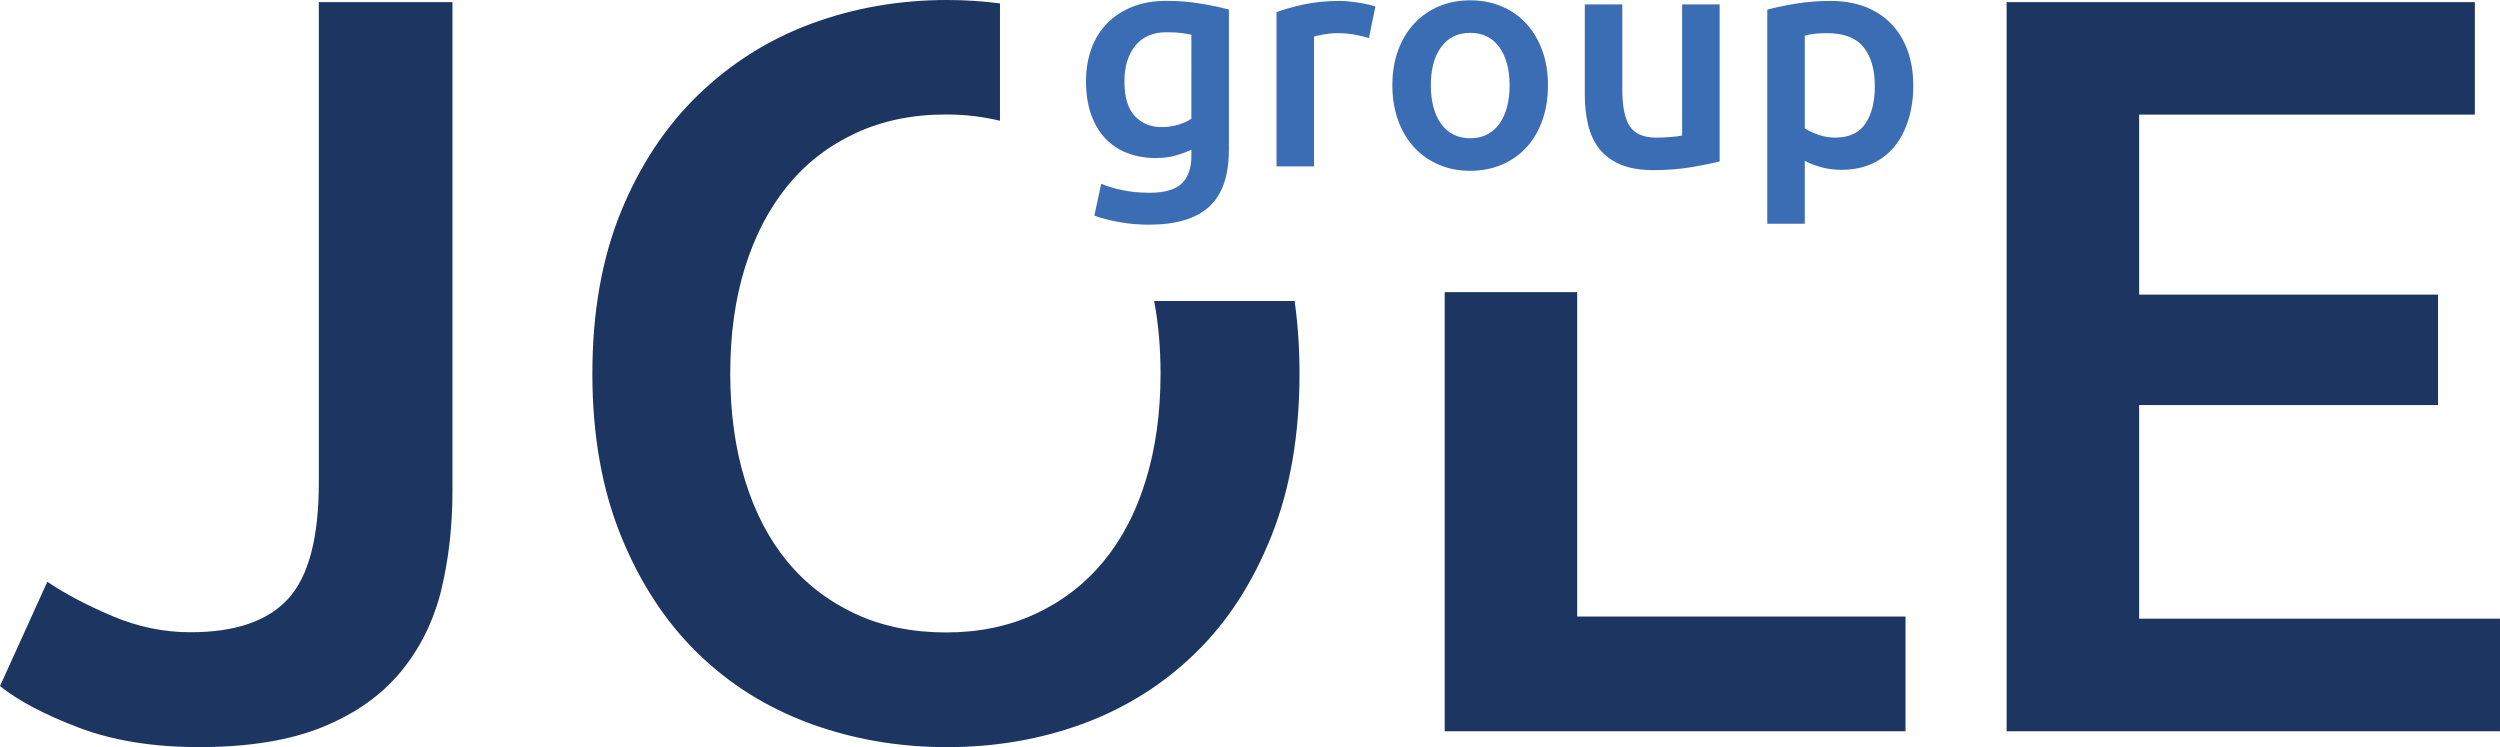 <?xml version="1.0" encoding="UTF-8"?> <svg xmlns="http://www.w3.org/2000/svg" id="Ebene_2" data-name="Ebene 2" viewBox="0 0 483.91 144.61"><defs><style> .cls-1 { fill: #1c3661; } .cls-2 { fill: #3a6db4; } </style></defs><g id="Ebene_1-2" data-name="Ebene 1"><g><path class="cls-1" d="M61.71.41v93.05c0,10.6-1.97,18.08-5.89,22.4-3.95,4.36-10.28,6.52-18.97,6.52-5.16,0-10.22-1.05-15.15-3.15-4.96-2.1-9.13-4.33-12.54-6.62L0,132.8c3.53,2.83,8.59,5.51,15.18,8.02s14.35,3.79,23.33,3.79c9.61,0,17.6-1.3,23.93-3.88,6.3-2.58,11.33-6.11,15.05-10.6,3.72-4.46,6.36-9.71,7.86-15.66,1.46-5.98,2.23-12.44,2.23-19.35V.41h-25.87ZM250.58,58.26h-27.18c.83,4.4,1.24,9.08,1.24,14.04,0,7.58-.95,14.48-2.86,20.66-1.88,6.21-4.65,11.45-8.24,15.79-3.6,4.34-7.96,7.68-13.14,10.08-5.16,2.4-10.92,3.59-17.31,3.59s-12.35-1.19-17.5-3.59c-5.16-2.4-9.55-5.74-13.14-10.08-3.6-4.34-6.33-9.58-8.24-15.79-1.91-6.18-2.86-13.08-2.86-20.66s.95-14.45,2.86-20.56c1.91-6.12,4.65-11.39,8.24-15.79s7.99-7.77,13.14-10.17,11.01-3.62,17.5-3.62c3.69,0,7.19.41,10.47,1.22V.66c-3.34-.44-6.78-.66-10.25-.66-9.23,0-18.01,1.53-26.29,4.59-8.27,3.06-15.56,7.68-21.89,13.79-6.3,6.12-11.3,13.67-14.96,22.66-3.66,8.99-5.51,19.41-5.51,31.27s1.85,22.31,5.51,31.36c3.66,9.05,8.59,16.6,14.77,22.66,6.17,6.05,13.43,10.61,21.8,13.7,8.34,3.06,17.18,4.59,26.57,4.59s18.2-1.53,26.48-4.59c8.27-3.09,15.5-7.65,21.67-13.7,6.21-6.05,11.07-13.61,14.67-22.66,3.6-9.05,5.41-19.5,5.41-31.36,0-4.93-.32-9.61-.95-14.04ZM305.29,119.34v-62.79h-25.65v85h89.2v-22.21h-63.55ZM414.06,119.75v-41.34h57.86v-21.39h-57.86V22.18h64.98V.41h-90.63v141.14h95.5v-21.8h-69.85Z"></path><g><path class="cls-2" d="M237.86,29.03c0,5-1.27,8.66-3.81,10.98-2.54,2.32-6.43,3.48-11.66,3.48-1.92,0-3.79-.16-5.61-.48-1.82-.32-3.47-.74-4.95-1.26l1.32-6.18c1.24.52,2.65.94,4.23,1.26s3.29.48,5.13.48c2.92,0,5-.6,6.24-1.8s1.86-2.98,1.86-5.34v-1.2c-.72.36-1.67.72-2.85,1.08-1.18.36-2.53.54-4.05.54-2,0-3.83-.32-5.49-.96-1.66-.64-3.08-1.58-4.26-2.82-1.18-1.24-2.1-2.79-2.76-4.65-.66-1.86-.99-4.01-.99-6.45,0-2.28.35-4.38,1.05-6.3.7-1.92,1.72-3.56,3.06-4.92s2.97-2.42,4.89-3.18c1.92-.76,4.1-1.14,6.54-1.14s4.6.18,6.72.54,3.92.74,5.4,1.14v27.17ZM217.65,15.72c0,3.08.67,5.33,2.01,6.75,1.34,1.42,3.07,2.13,5.19,2.13,1.16,0,2.25-.16,3.27-.48s1.85-.7,2.49-1.14V6.72c-.52-.12-1.16-.23-1.92-.33-.76-.1-1.72-.15-2.88-.15-2.64,0-4.66.87-6.06,2.61-1.4,1.74-2.1,4.03-2.1,6.87Z"></path><path class="cls-2" d="M264.97,7.38c-.6-.2-1.43-.41-2.49-.63-1.06-.22-2.29-.33-3.69-.33-.8,0-1.65.08-2.55.24-.9.16-1.53.3-1.89.42v25.13h-7.26V2.34c1.4-.52,3.15-1.01,5.25-1.47,2.1-.46,4.43-.69,6.99-.69.48,0,1.04.03,1.68.09.64.06,1.28.14,1.92.24s1.26.22,1.86.36c.6.14,1.08.27,1.44.39l-1.26,6.12Z"></path><path class="cls-2" d="M299.63,16.5c0,2.48-.36,4.74-1.08,6.78s-1.74,3.78-3.06,5.22c-1.32,1.44-2.91,2.56-4.77,3.36s-3.91,1.2-6.15,1.2-4.28-.4-6.12-1.2c-1.84-.8-3.42-1.92-4.74-3.36-1.32-1.44-2.35-3.18-3.09-5.22s-1.11-4.3-1.11-6.78.37-4.73,1.11-6.75c.74-2.02,1.78-3.75,3.12-5.19s2.93-2.55,4.77-3.33c1.84-.78,3.86-1.17,6.06-1.17s4.23.39,6.09,1.17c1.86.78,3.45,1.89,4.77,3.33,1.32,1.44,2.35,3.17,3.09,5.19.74,2.02,1.11,4.27,1.11,6.75ZM292.2,16.5c0-3.12-.67-5.58-2.01-7.41-1.34-1.82-3.21-2.73-5.61-2.73s-4.27.91-5.61,2.73c-1.34,1.82-2.01,4.29-2.01,7.41s.67,5.66,2.01,7.5c1.34,1.84,3.21,2.76,5.61,2.76s4.27-.92,5.61-2.76c1.34-1.84,2.01-4.34,2.01-7.5Z"></path><path class="cls-2" d="M332.85,31.25c-1.4.36-3.22.73-5.46,1.11-2.24.38-4.7.57-7.37.57-2.52,0-4.63-.36-6.33-1.08-1.7-.72-3.06-1.72-4.08-3-1.02-1.28-1.75-2.81-2.19-4.59-.44-1.78-.66-3.73-.66-5.85V.85h7.26v16.43c0,3.36.49,5.76,1.47,7.2.98,1.44,2.69,2.16,5.13,2.16.88,0,1.81-.04,2.79-.12s1.71-.18,2.19-.3V.85h7.26v30.4Z"></path><path class="cls-2" d="M370.34,16.56c0,2.4-.31,4.6-.93,6.59-.62,2-1.51,3.72-2.67,5.16-1.16,1.44-2.61,2.56-4.35,3.36-1.74.8-3.71,1.2-5.91,1.2-1.48,0-2.84-.18-4.08-.54-1.24-.36-2.26-.76-3.06-1.2v12.17h-7.26V1.86c1.48-.4,3.3-.78,5.46-1.14s4.44-.54,6.84-.54,4.7.38,6.66,1.14c1.96.76,3.63,1.85,5.01,3.27,1.38,1.42,2.44,3.14,3.18,5.16.74,2.02,1.11,4.29,1.11,6.81ZM362.9,16.68c0-3.24-.73-5.76-2.19-7.56-1.46-1.8-3.81-2.7-7.05-2.7-.68,0-1.39.03-2.13.09-.74.06-1.47.19-2.19.39v17.93c.64.44,1.49.85,2.55,1.23s2.19.57,3.39.57c2.64,0,4.57-.9,5.79-2.7,1.22-1.8,1.83-4.22,1.83-7.26Z"></path></g></g></g></svg> 